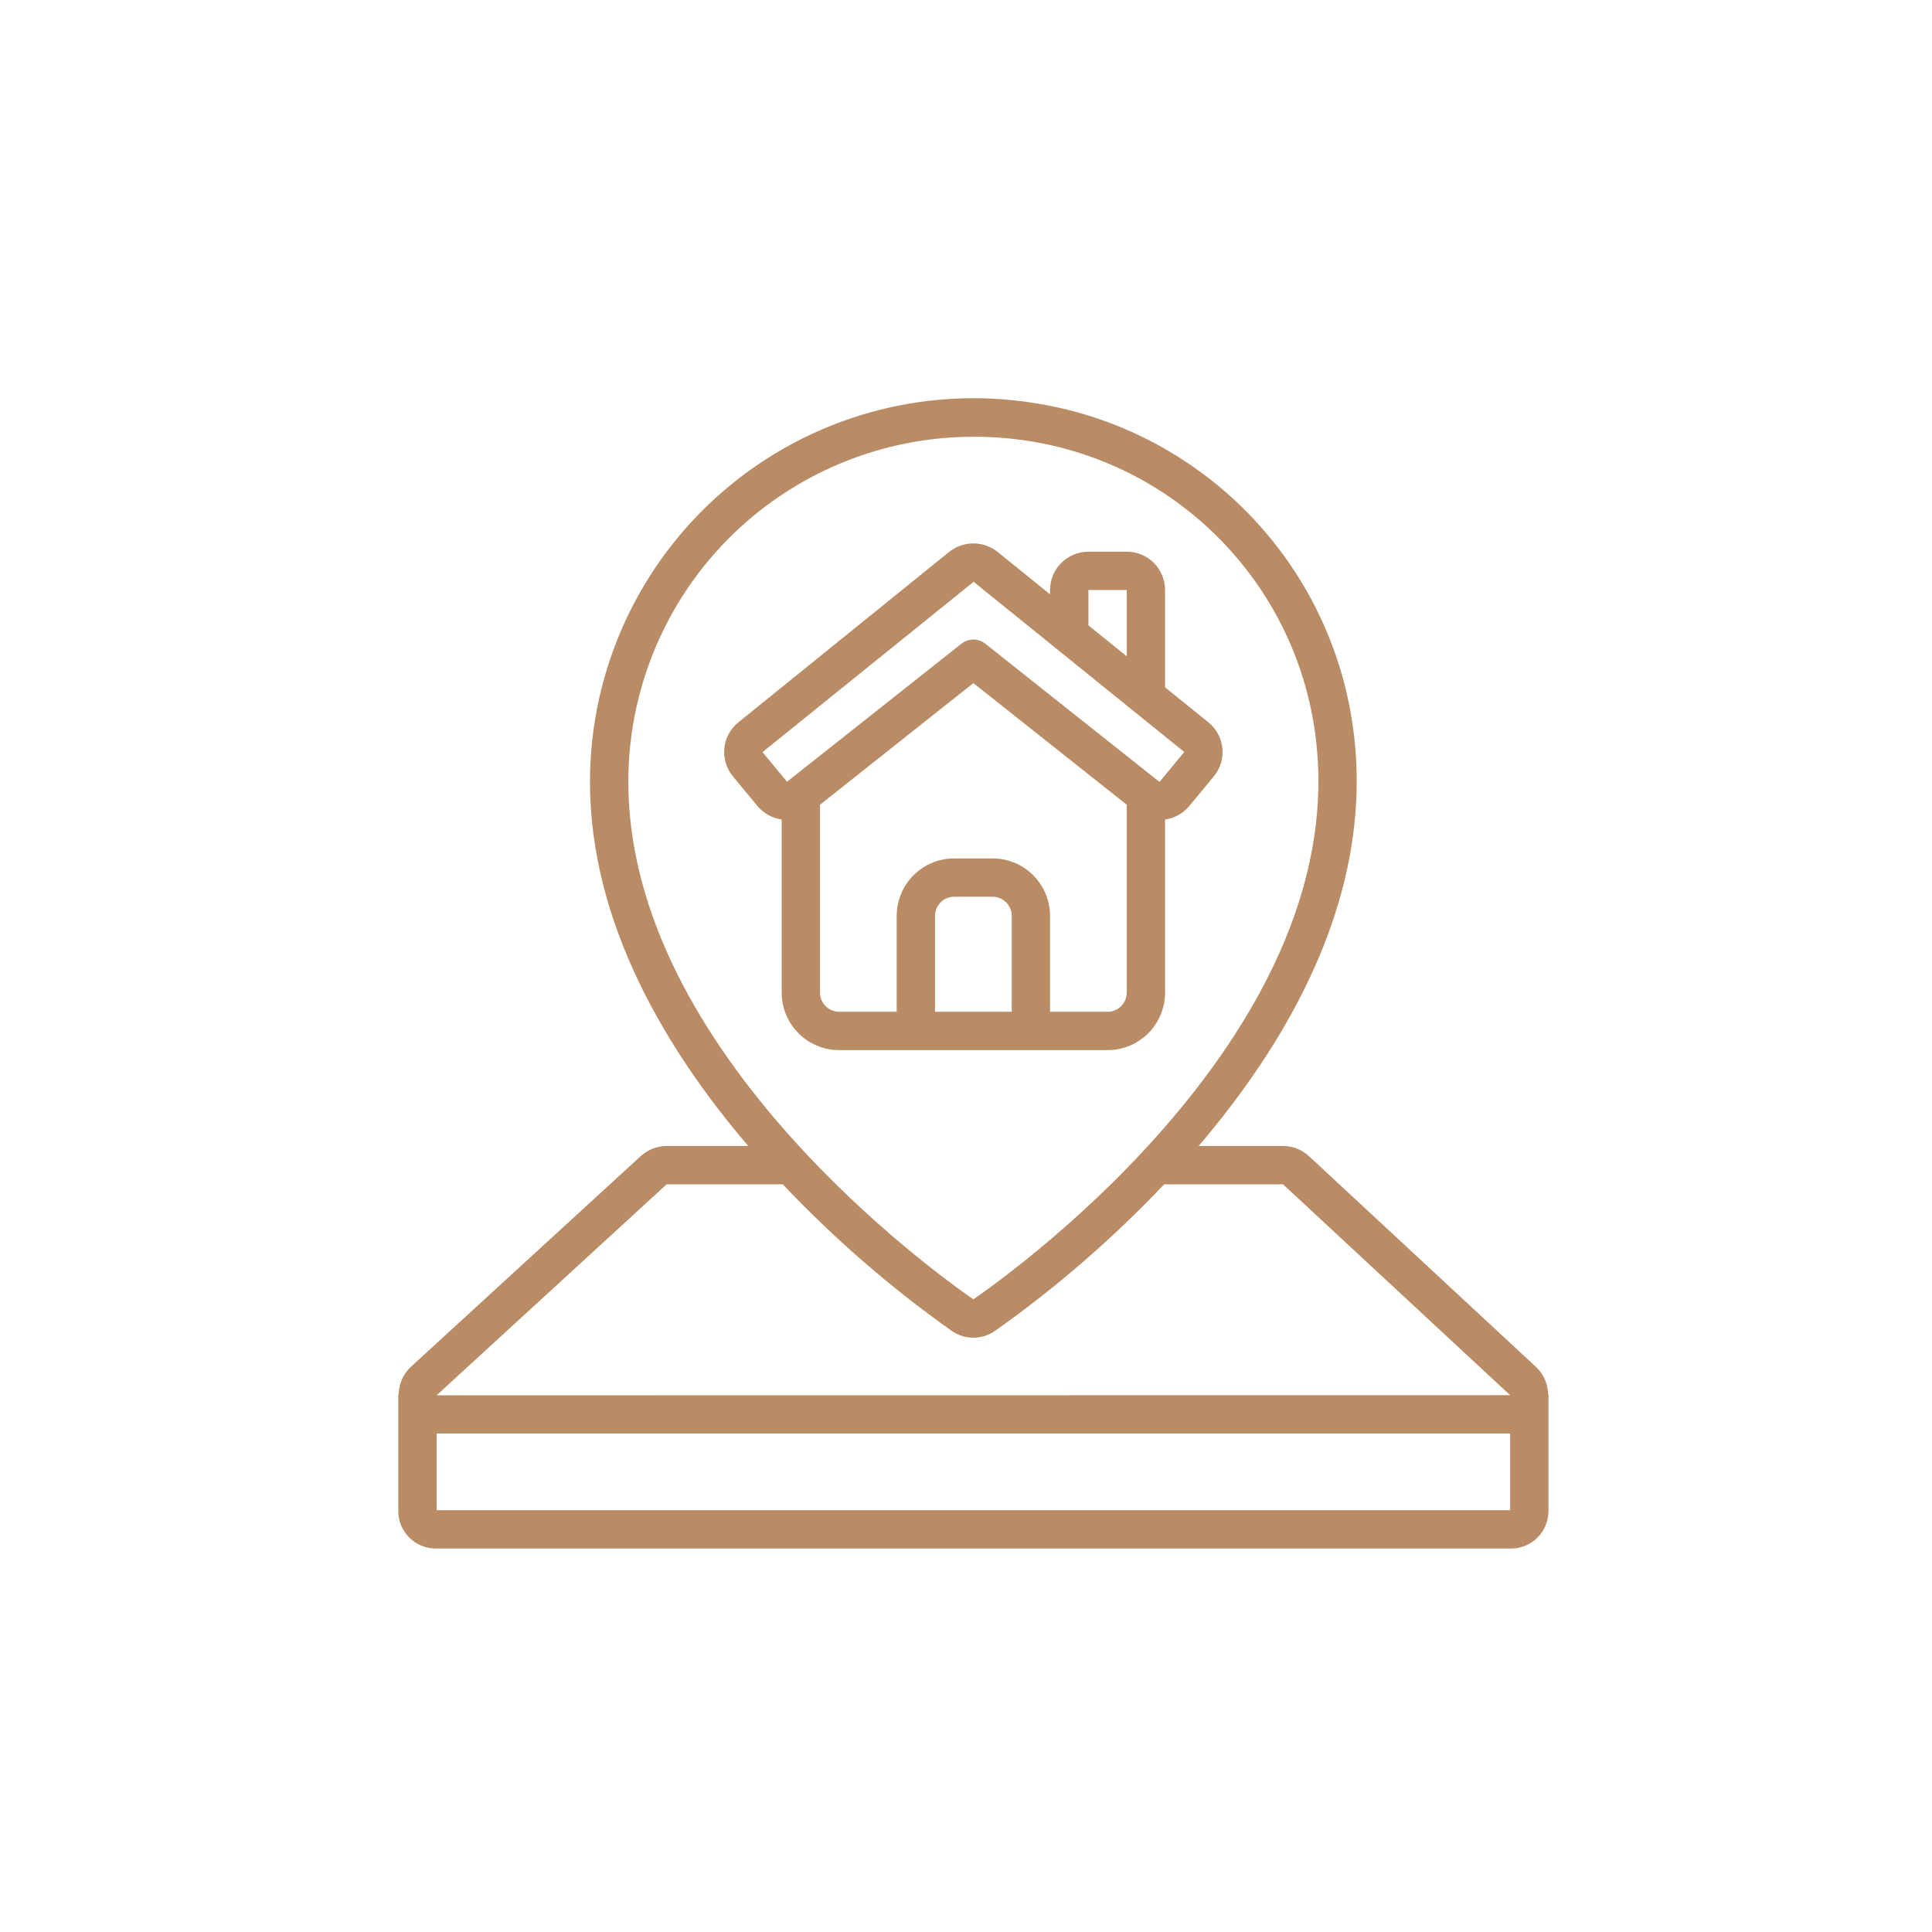 <?xml version="1.0" encoding="UTF-8"?> <svg xmlns="http://www.w3.org/2000/svg" width="131" height="131" viewBox="0 0 131 131" fill="none"> <g clip-path="url(#clip0_28_41)"> <path d="M62.1 71.203H75.099C77.252 71.203 78.998 69.457 78.998 67.303V55.566C79.638 55.477 80.222 55.152 80.636 54.656L82.302 52.644C82.744 52.11 82.954 51.422 82.885 50.732C82.815 50.043 82.472 49.41 81.933 48.975L78.998 46.604V40.007C78.998 38.571 77.834 37.407 76.399 37.407H73.799C72.363 37.407 71.199 38.571 71.199 40.007V40.298L67.651 37.428C66.686 36.654 65.314 36.654 64.349 37.428L50.068 48.976C49.528 49.41 49.185 50.044 49.115 50.733C49.046 51.423 49.255 52.111 49.697 52.645L51.364 54.657C51.778 55.153 52.362 55.477 53.002 55.567V67.303C53.002 69.457 54.748 71.203 56.901 71.203H62.1ZM63.4 68.603V62.104C63.4 61.386 63.982 60.804 64.7 60.804H67.3C68.018 60.804 68.6 61.386 68.6 62.104V68.603H63.4ZM73.799 40.007H76.399V44.502L73.799 42.4V40.007ZM66.016 39.449L80.298 50.988L78.634 53.005C78.626 53.011 78.615 53.011 78.606 53.005L78.586 52.992L66.808 43.646C66.335 43.27 65.665 43.27 65.192 43.646L53.363 53.005L51.702 50.998L66.016 39.449ZM55.601 67.303V54.565L66 46.318L76.399 54.565V67.303C76.399 68.021 75.817 68.603 75.099 68.603H71.199V62.104C71.199 59.951 69.454 58.205 67.3 58.205H64.7C62.547 58.205 60.801 59.951 60.801 62.104V68.603H56.901C56.183 68.603 55.601 68.021 55.601 67.303Z" fill="#B98C65"></path> <path d="M104.163 92.699L88.769 78.407C88.289 77.954 87.653 77.702 86.992 77.703H81.273C87.855 69.997 93.796 59.43 91.482 47.782C89.347 37.137 80.787 28.961 70.055 27.316C62.544 26.135 54.892 28.299 49.113 33.24C43.334 38.181 40.005 45.403 40.003 53.006C40.003 62.558 45.141 71.159 50.734 77.703H45.203C44.55 77.708 43.922 77.955 43.44 78.395L27.83 92.706C27.353 93.162 27.07 93.784 27.038 94.443C27.024 94.495 27.012 94.547 27.005 94.601V102.4C26.989 103.094 27.258 103.764 27.749 104.255C28.24 104.746 28.91 105.015 29.604 104.999H102.395C103.09 105.015 103.76 104.746 104.251 104.255C104.742 103.764 105.011 103.094 104.995 102.4V94.601C104.988 94.549 104.978 94.499 104.964 94.448C104.935 93.783 104.647 93.156 104.163 92.699ZM50.753 35.259C55.016 31.605 60.449 29.602 66.064 29.615C67.269 29.615 68.473 29.706 69.665 29.887C79.316 31.365 87.014 38.716 88.934 48.289C93.01 68.829 68.77 86.191 66 88.101C63.606 86.451 42.603 71.453 42.603 53.006C42.601 46.185 45.578 39.703 50.753 35.259ZM45.203 80.302H53.074C56.558 83.984 60.395 87.313 64.531 90.242C65.413 90.856 66.584 90.856 67.466 90.242C71.607 87.315 75.448 83.985 78.935 80.302H86.994L102.395 94.601L29.604 94.61L45.203 80.302ZM29.604 102.4V97.2H102.395V102.4H29.604Z" fill="#B98C65"></path> </g> <defs> <clipPath id="clip0_28_41"> <rect width="78" height="78" fill="white" transform="translate(27 27)"></rect> </clipPath> </defs> </svg> 